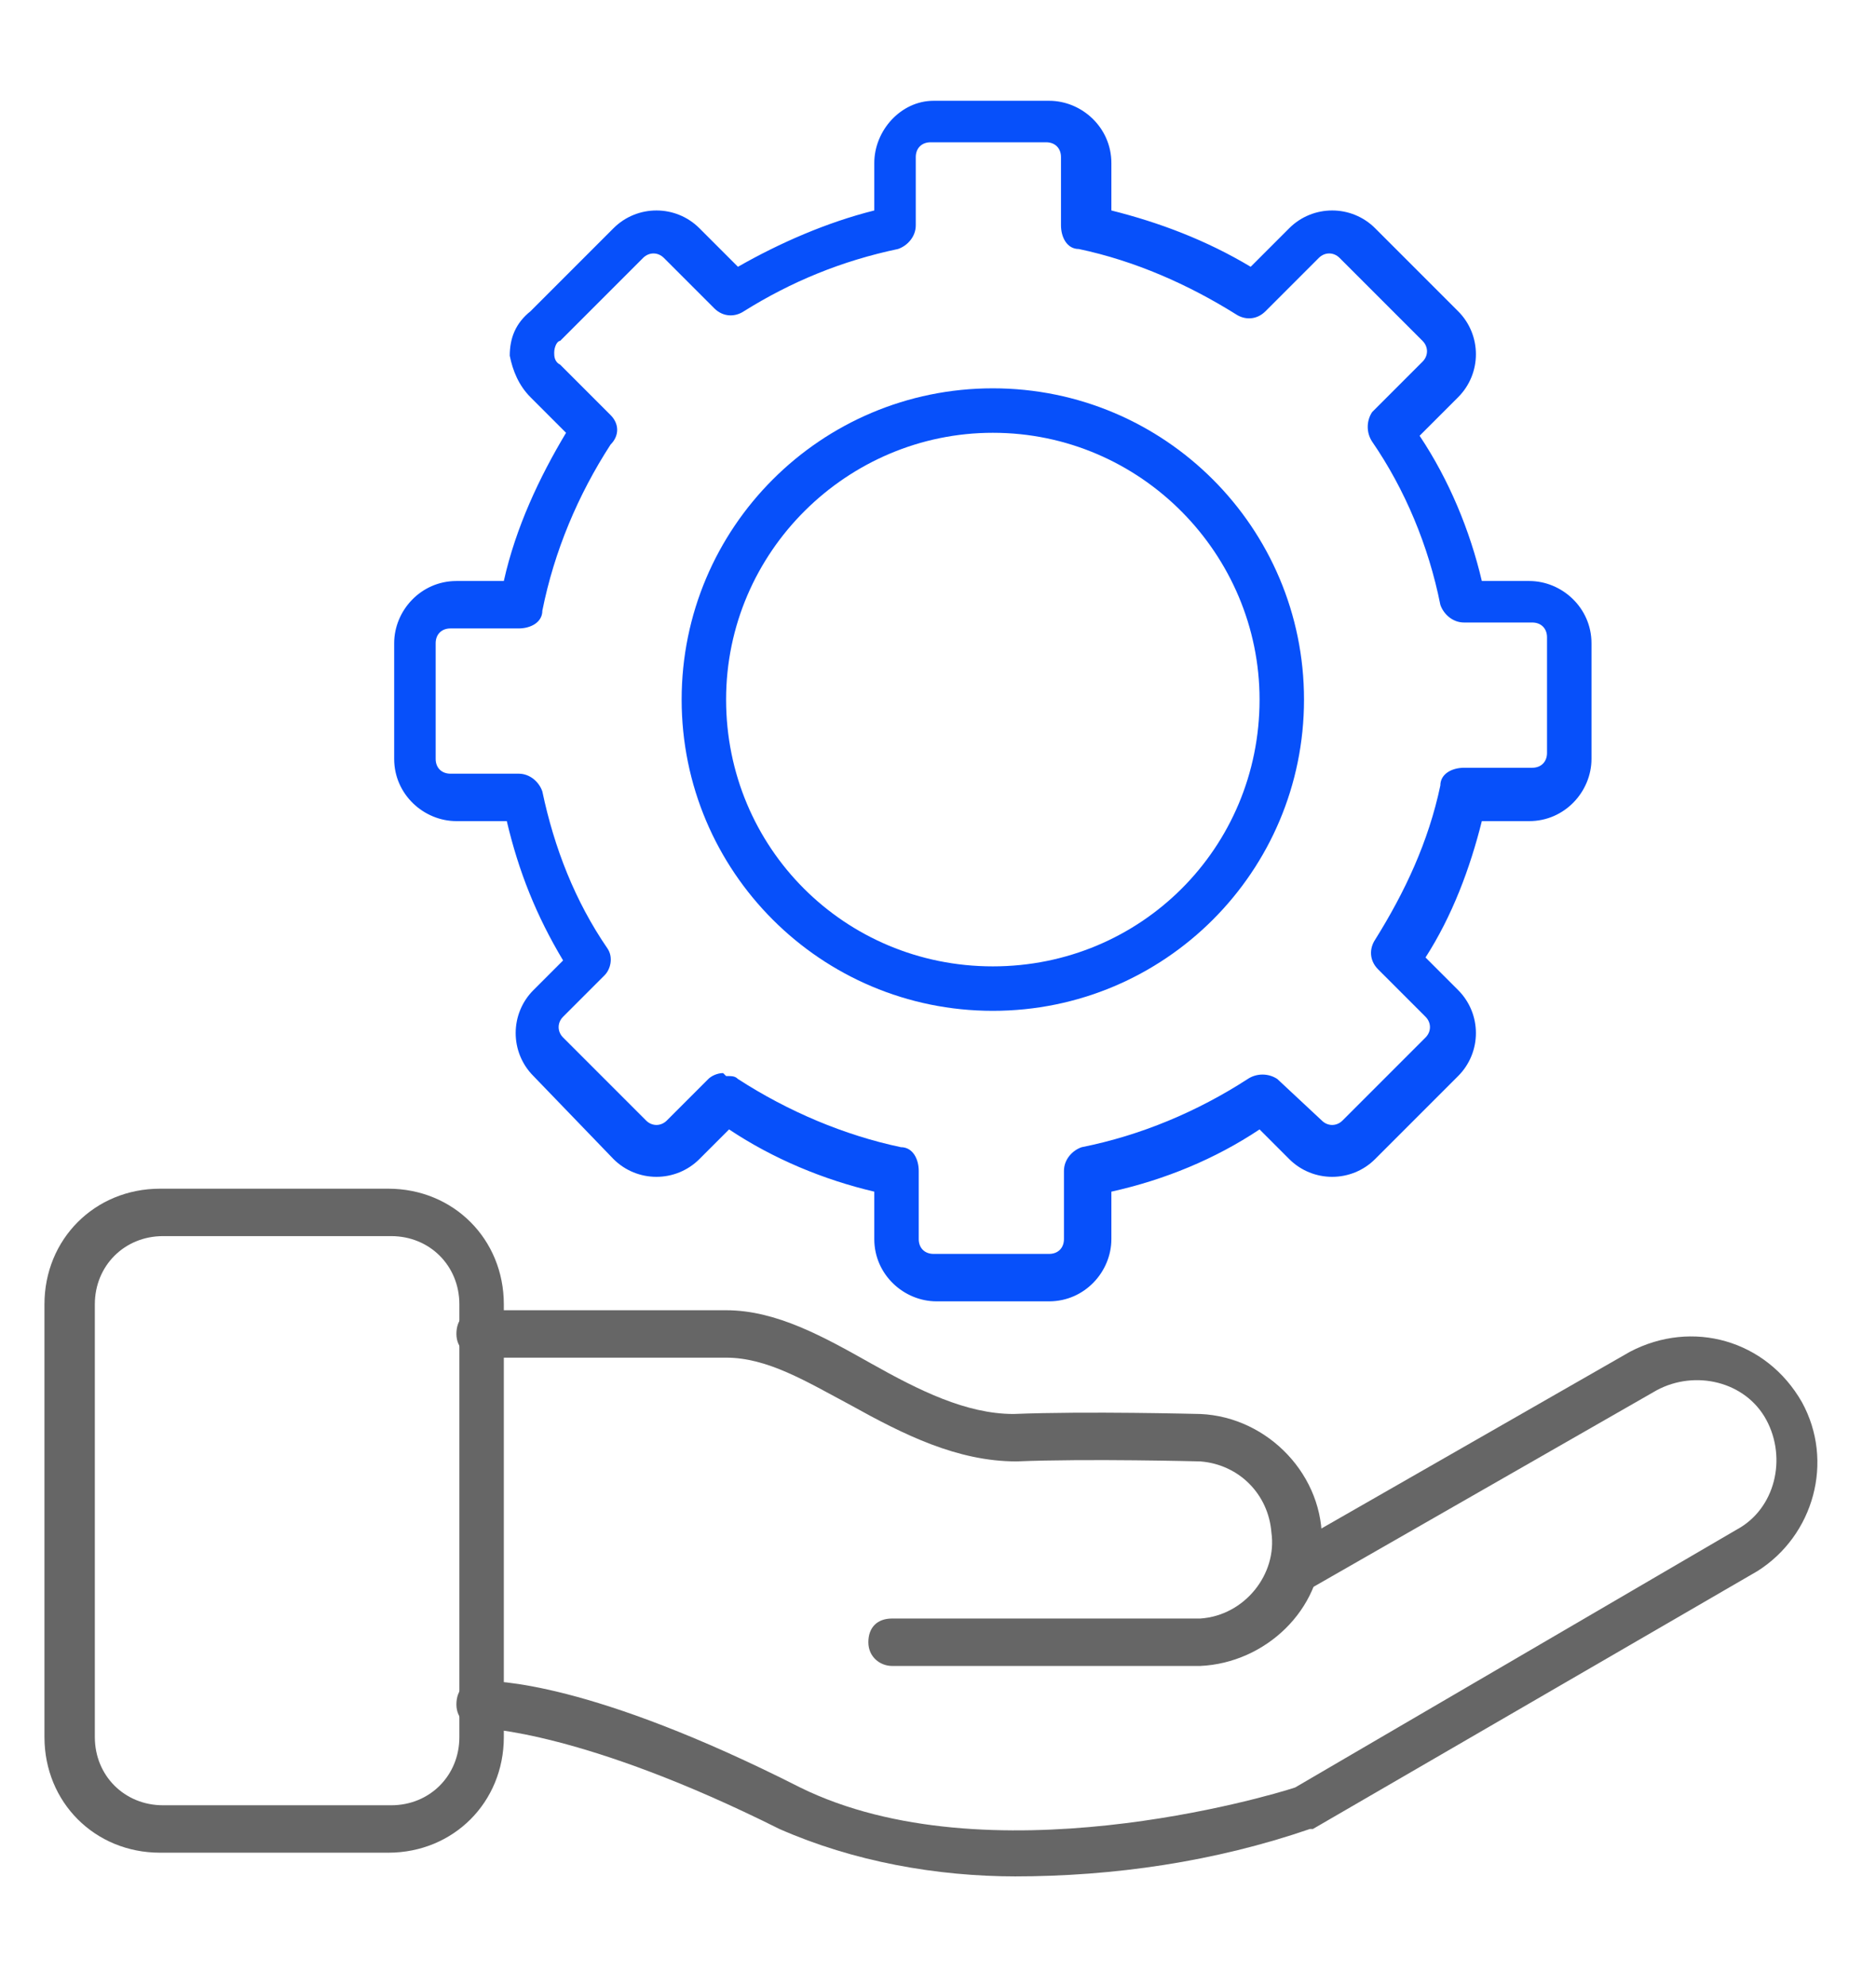<?xml version="1.0" encoding="UTF-8"?>
<svg xmlns="http://www.w3.org/2000/svg" version="1.1" viewBox="0 0 63.3 67">
  <defs>
    <style>
      .cls-1 {
        fill: #666;
      }

      .cls-2 {
        fill: #0750fa;
      }
    </style>
  </defs>
  <!-- Generator: Adobe Illustrator 28.7.1, SVG Export Plug-In . SVG Version: 1.2.0 Build 142)  -->
  <g>
    <g id="Layer_1">
      <path class="cls-1" d="M34.3,63.3c-2.7,0-5.5-.5-8-1.6-6.6-3.3-10-3.4-10.1-3.4-.4,0-.8-.3-.8-.8s.3-.8.8-.8,3.7,0,10.8,3.6c6.3,3.1,15.8.3,16.7,0l14.9-8.7c1.3-.7,1.7-2.4,1-3.7-.7-1.3-2.4-1.7-3.7-1h0l-11.7,6.7c-.4.2-.8.1-1.1-.2-.2-.4-.1-.8.2-1.1,0,0,0,0,0,0l11.7-6.7c2.1-1.1,4.6-.4,5.8,1.7,1.1,2,.4,4.5-1.5,5.7l-15,8.7h-.1c-3.2,1.1-6.6,1.6-10,1.6Z"/>
      <path class="cls-1" d="M40.5,56.2h-10.4c-.4,0-.8-.3-.8-.8s.3-.8.8-.8h10.4c1.5-.1,2.6-1.5,2.4-2.9-.1-1.3-1.1-2.3-2.4-2.4,0,0-3.8-.1-6.2,0-2,0-3.8-.9-5.6-1.9-1.5-.8-2.8-1.6-4.2-1.6h-8.3c-.4,0-.8-.3-.8-.8s.3-.8.8-.8h8.3c1.7,0,3.3.9,4.9,1.8s3.2,1.7,4.8,1.7c2.5-.1,6.2,0,6.3,0h0c2.3.1,4.2,2.1,4.1,4.4,0,2.2-1.9,4-4.1,4.1h0Z"/>
      <path class="cls-1" d="M13.1,62.5h-7.7c-2.2,0-3.9-1.7-3.9-3.9v-14.6c0-2.2,1.7-3.9,3.9-3.9h7.7c2.2,0,3.9,1.7,3.9,3.9h0v14.6c0,2.2-1.7,3.9-3.9,3.9h0ZM5.5,41.7c-1.3,0-2.3,1-2.3,2.3v14.6c0,1.3,1,2.3,2.3,2.3h7.7c1.3,0,2.3-1,2.3-2.3v-14.6c0-1.3-1-2.3-2.3-2.3h-7.7Z"/>
      <path class="cls-2" d="M33.5,34.1c-5.8,0-10.5-4.7-10.5-10.5s4.7-10.5,10.5-10.5,10.5,4.7,10.5,10.5c0,5.8-4.7,10.5-10.5,10.5ZM33.5,14.6c-4.9,0-9,4-9,9s4,9,9,9,9-4,9-9h0c0-4.9-4-9-9-9Z"/>
      <path class="cls-2" d="M35.5,43.9h-3.9c-1.1,0-2.1-.9-2.1-2.1v-1.6c-1.7-.4-3.4-1.1-4.9-2.1l-1,1c-.8.8-2.1.8-2.9,0l-2.7-2.8c-.8-.8-.8-2.1,0-2.9l1-1c-.9-1.5-1.5-3-1.9-4.7h-1.7c-1.1,0-2.1-.9-2.1-2.1v-3.9c0-1.1.9-2.1,2.1-2.1h1.6c.4-1.8,1.2-3.5,2.1-5l-1.2-1.2c-.4-.4-.6-.9-.7-1.4,0-.6.2-1.1.7-1.5l2.8-2.8c.8-.8,2.1-.8,2.9,0l1.3,1.3c1.4-.8,3-1.5,4.6-1.9v-1.6c0-1.1.9-2.1,2-2.1h3.9c1.1,0,2.1.9,2.1,2.1v1.6c1.6.4,3.2,1,4.7,1.9l1.3-1.3c.8-.8,2.1-.8,2.9,0l2.8,2.8c.8.8.8,2.1,0,2.9l-1.3,1.3c1,1.5,1.7,3.2,2.1,4.9h1.6c1.1,0,2.1.9,2.1,2.1v3.9c0,1.1-.9,2.1-2.1,2.1h-1.6c-.4,1.6-1,3.2-1.9,4.6l1.1,1.1c.8.8.8,2.1,0,2.9l-2.8,2.8c-.8.8-2.1.8-2.9,0l-1-1c-1.5,1-3.2,1.7-5,2.1v1.6c0,1.1-.9,2.1-2.1,2.1ZM24.5,36.3c.2,0,.3,0,.4.1,1.7,1.1,3.6,1.9,5.5,2.3.4,0,.6.4.6.8v2.3c0,.3.2.5.5.5h3.9c.3,0,.5-.2.5-.5v-2.3c0-.4.3-.7.6-.8,2-.4,3.9-1.2,5.6-2.3.3-.2.7-.2,1,0l1.5,1.4c.2.2.5.2.7,0,0,0,0,0,0,0l2.8-2.8c.2-.2.2-.5,0-.7,0,0,0,0,0,0l-1.6-1.6c-.3-.3-.3-.7-.1-1,1-1.6,1.8-3.3,2.2-5.2,0-.4.4-.6.8-.6h2.3c.3,0,.5-.2.5-.5,0,0,0,0,0,0v-3.9c0-.3-.2-.5-.5-.5h-2.3c-.4,0-.7-.3-.8-.6-.4-2-1.2-3.9-2.3-5.5-.2-.3-.2-.7,0-1l1.7-1.7c.2-.2.2-.5,0-.7,0,0,0,0,0,0l-2.8-2.8c-.2-.2-.5-.2-.7,0,0,0,0,0,0,0l-1.8,1.8c-.3.3-.7.3-1,.1-1.6-1-3.4-1.8-5.3-2.2-.4,0-.6-.4-.6-.8v-2.3c0-.3-.2-.5-.5-.5,0,0,0,0,0,0h-3.9c-.3,0-.5.2-.5.5v2.3c0,.4-.3.7-.6.8-1.9.4-3.6,1.1-5.2,2.1-.3.2-.7.2-1-.1l-1.7-1.7c-.2-.2-.5-.2-.7,0,0,0,0,0,0,0l-2.8,2.8c-.1,0-.2.2-.2.4,0,.1,0,.3.2.4l1.7,1.7c.3.3.3.7,0,1-1.1,1.7-1.9,3.6-2.3,5.6,0,.4-.4.6-.8.6h-2.3c-.3,0-.5.2-.5.5v3.9c0,.3.2.5.5.5h2.3c.4,0,.7.3.8.6.4,1.9,1.1,3.7,2.2,5.3.2.3.1.7-.1.9l-1.4,1.4c-.2.2-.2.5,0,.7,0,0,0,0,0,0l2.8,2.8c.2.2.5.2.7,0,0,0,0,0,0,0l1.4-1.4c.1-.1.3-.2.5-.2Z"/>
    </g>
  </g>
</svg>